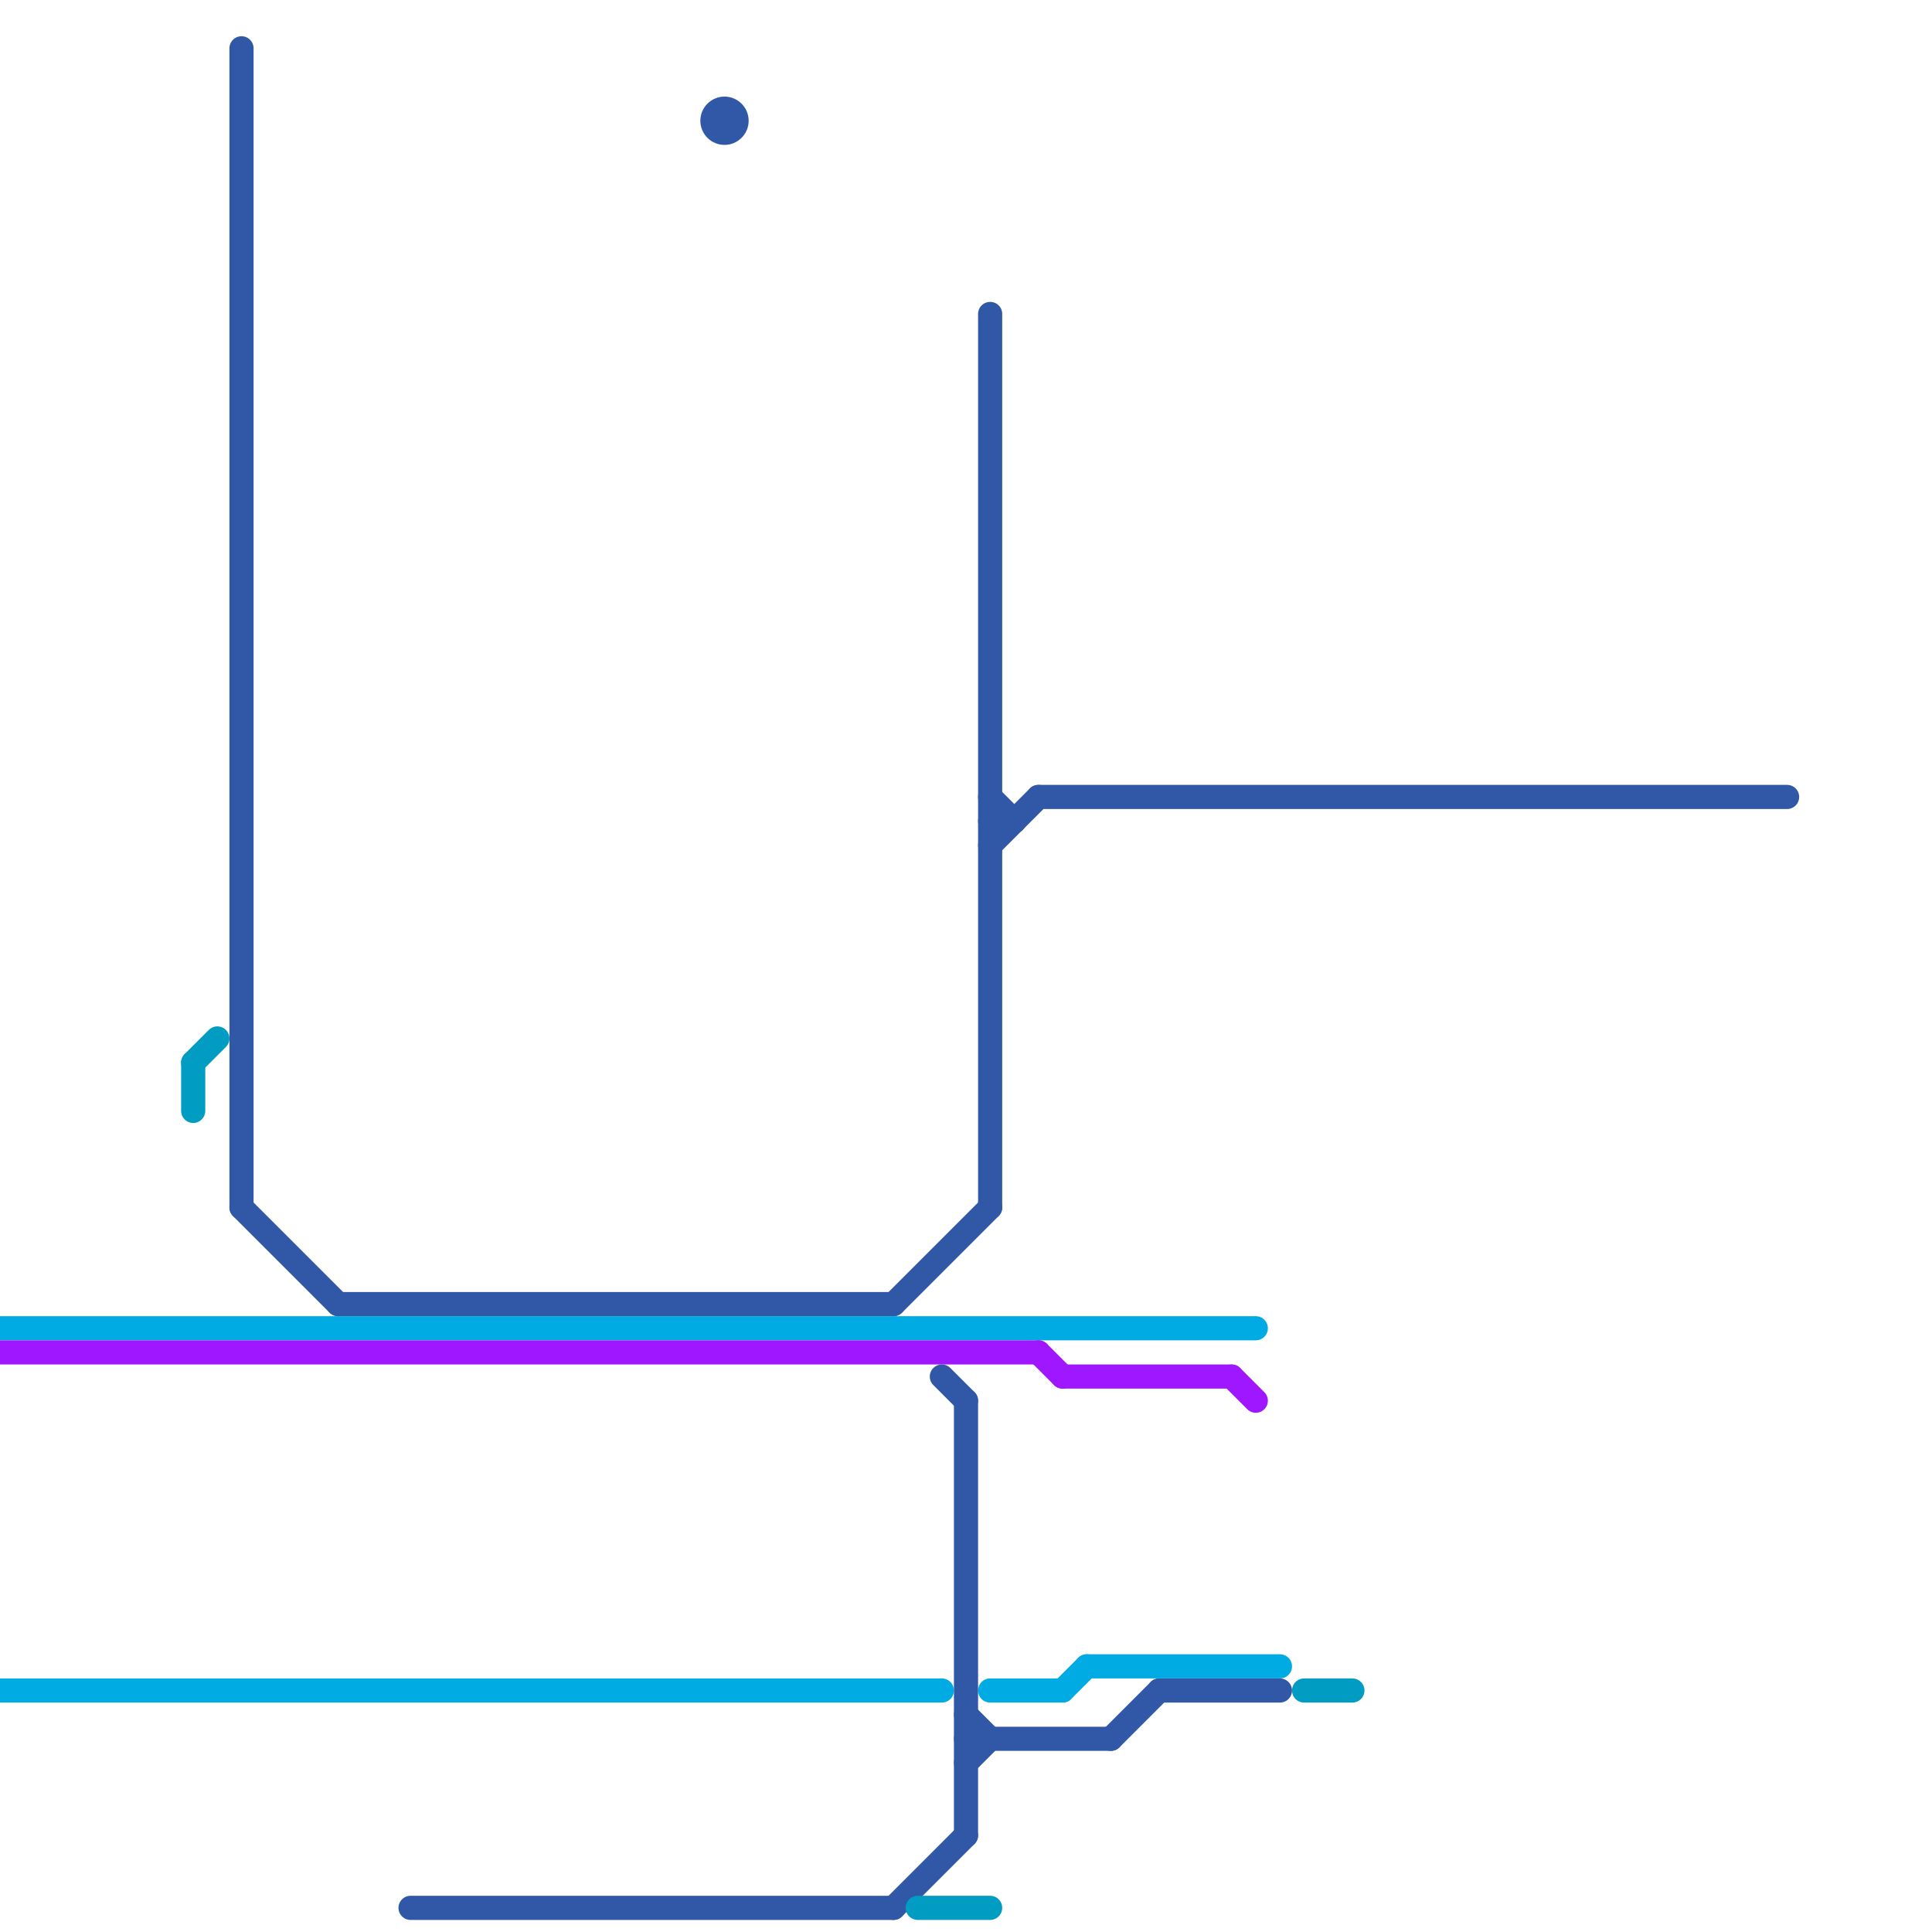 
<svg version="1.1" xmlns="http://www.w3.org/2000/svg" viewBox="0 0 80 80">
<style>text { font: 1px Helvetica; font-weight: 600; white-space: pre; dominant-baseline: central; } line { stroke-width: 1; fill: none; stroke-linecap: round; stroke-linejoin: round; } .c0 { stroke: #00abe3 } .c1 { stroke: #9f17ff } .c2 { stroke: #3158a6 } .c3 { stroke: #009cc2 }</style><defs><g id="wm-xf"><circle r="1.2" fill="#000"/><circle r="0.9" fill="#fff"/><circle r="0.6" fill="#000"/><circle r="0.3" fill="#fff"/></g><g id="wm"><circle r="0.6" fill="#000"/><circle r="0.3" fill="#fff"/></g></defs><line class="c0" x1="0" y1="55" x2="52" y2="55"/><line class="c0" x1="45" y1="69" x2="53" y2="69"/><line class="c0" x1="44" y1="70" x2="45" y2="69"/><line class="c0" x1="0" y1="70" x2="39" y2="70"/><line class="c0" x1="41" y1="70" x2="44" y2="70"/><line class="c1" x1="51" y1="57" x2="52" y2="58"/><line class="c1" x1="43" y1="56" x2="44" y2="57"/><line class="c1" x1="44" y1="57" x2="51" y2="57"/><line class="c1" x1="0" y1="56" x2="43" y2="56"/><line class="c2" x1="14" y1="54" x2="37" y2="54"/><line class="c2" x1="40" y1="58" x2="40" y2="76"/><line class="c2" x1="39" y1="57" x2="40" y2="58"/><line class="c2" x1="37" y1="54" x2="41" y2="50"/><line class="c2" x1="43" y1="33" x2="74" y2="33"/><line class="c2" x1="46" y1="72" x2="48" y2="70"/><line class="c2" x1="40" y1="72" x2="46" y2="72"/><line class="c2" x1="48" y1="70" x2="53" y2="70"/><line class="c2" x1="10" y1="50" x2="14" y2="54"/><line class="c2" x1="41" y1="34" x2="42" y2="34"/><line class="c2" x1="41" y1="13" x2="41" y2="50"/><line class="c2" x1="40" y1="73" x2="41" y2="72"/><line class="c2" x1="17" y1="79" x2="37" y2="79"/><line class="c2" x1="41" y1="35" x2="43" y2="33"/><line class="c2" x1="41" y1="33" x2="42" y2="34"/><line class="c2" x1="10" y1="2" x2="10" y2="50"/><line class="c2" x1="40" y1="71" x2="41" y2="72"/><line class="c2" x1="37" y1="79" x2="40" y2="76"/><circle cx="30" cy="5" r="1" fill="#3158a6" /><line class="c3" x1="54" y1="70" x2="56" y2="70"/><line class="c3" x1="38" y1="79" x2="41" y2="79"/><line class="c3" x1="8" y1="44" x2="9" y2="43"/><line class="c3" x1="8" y1="44" x2="8" y2="46"/>
</svg>
